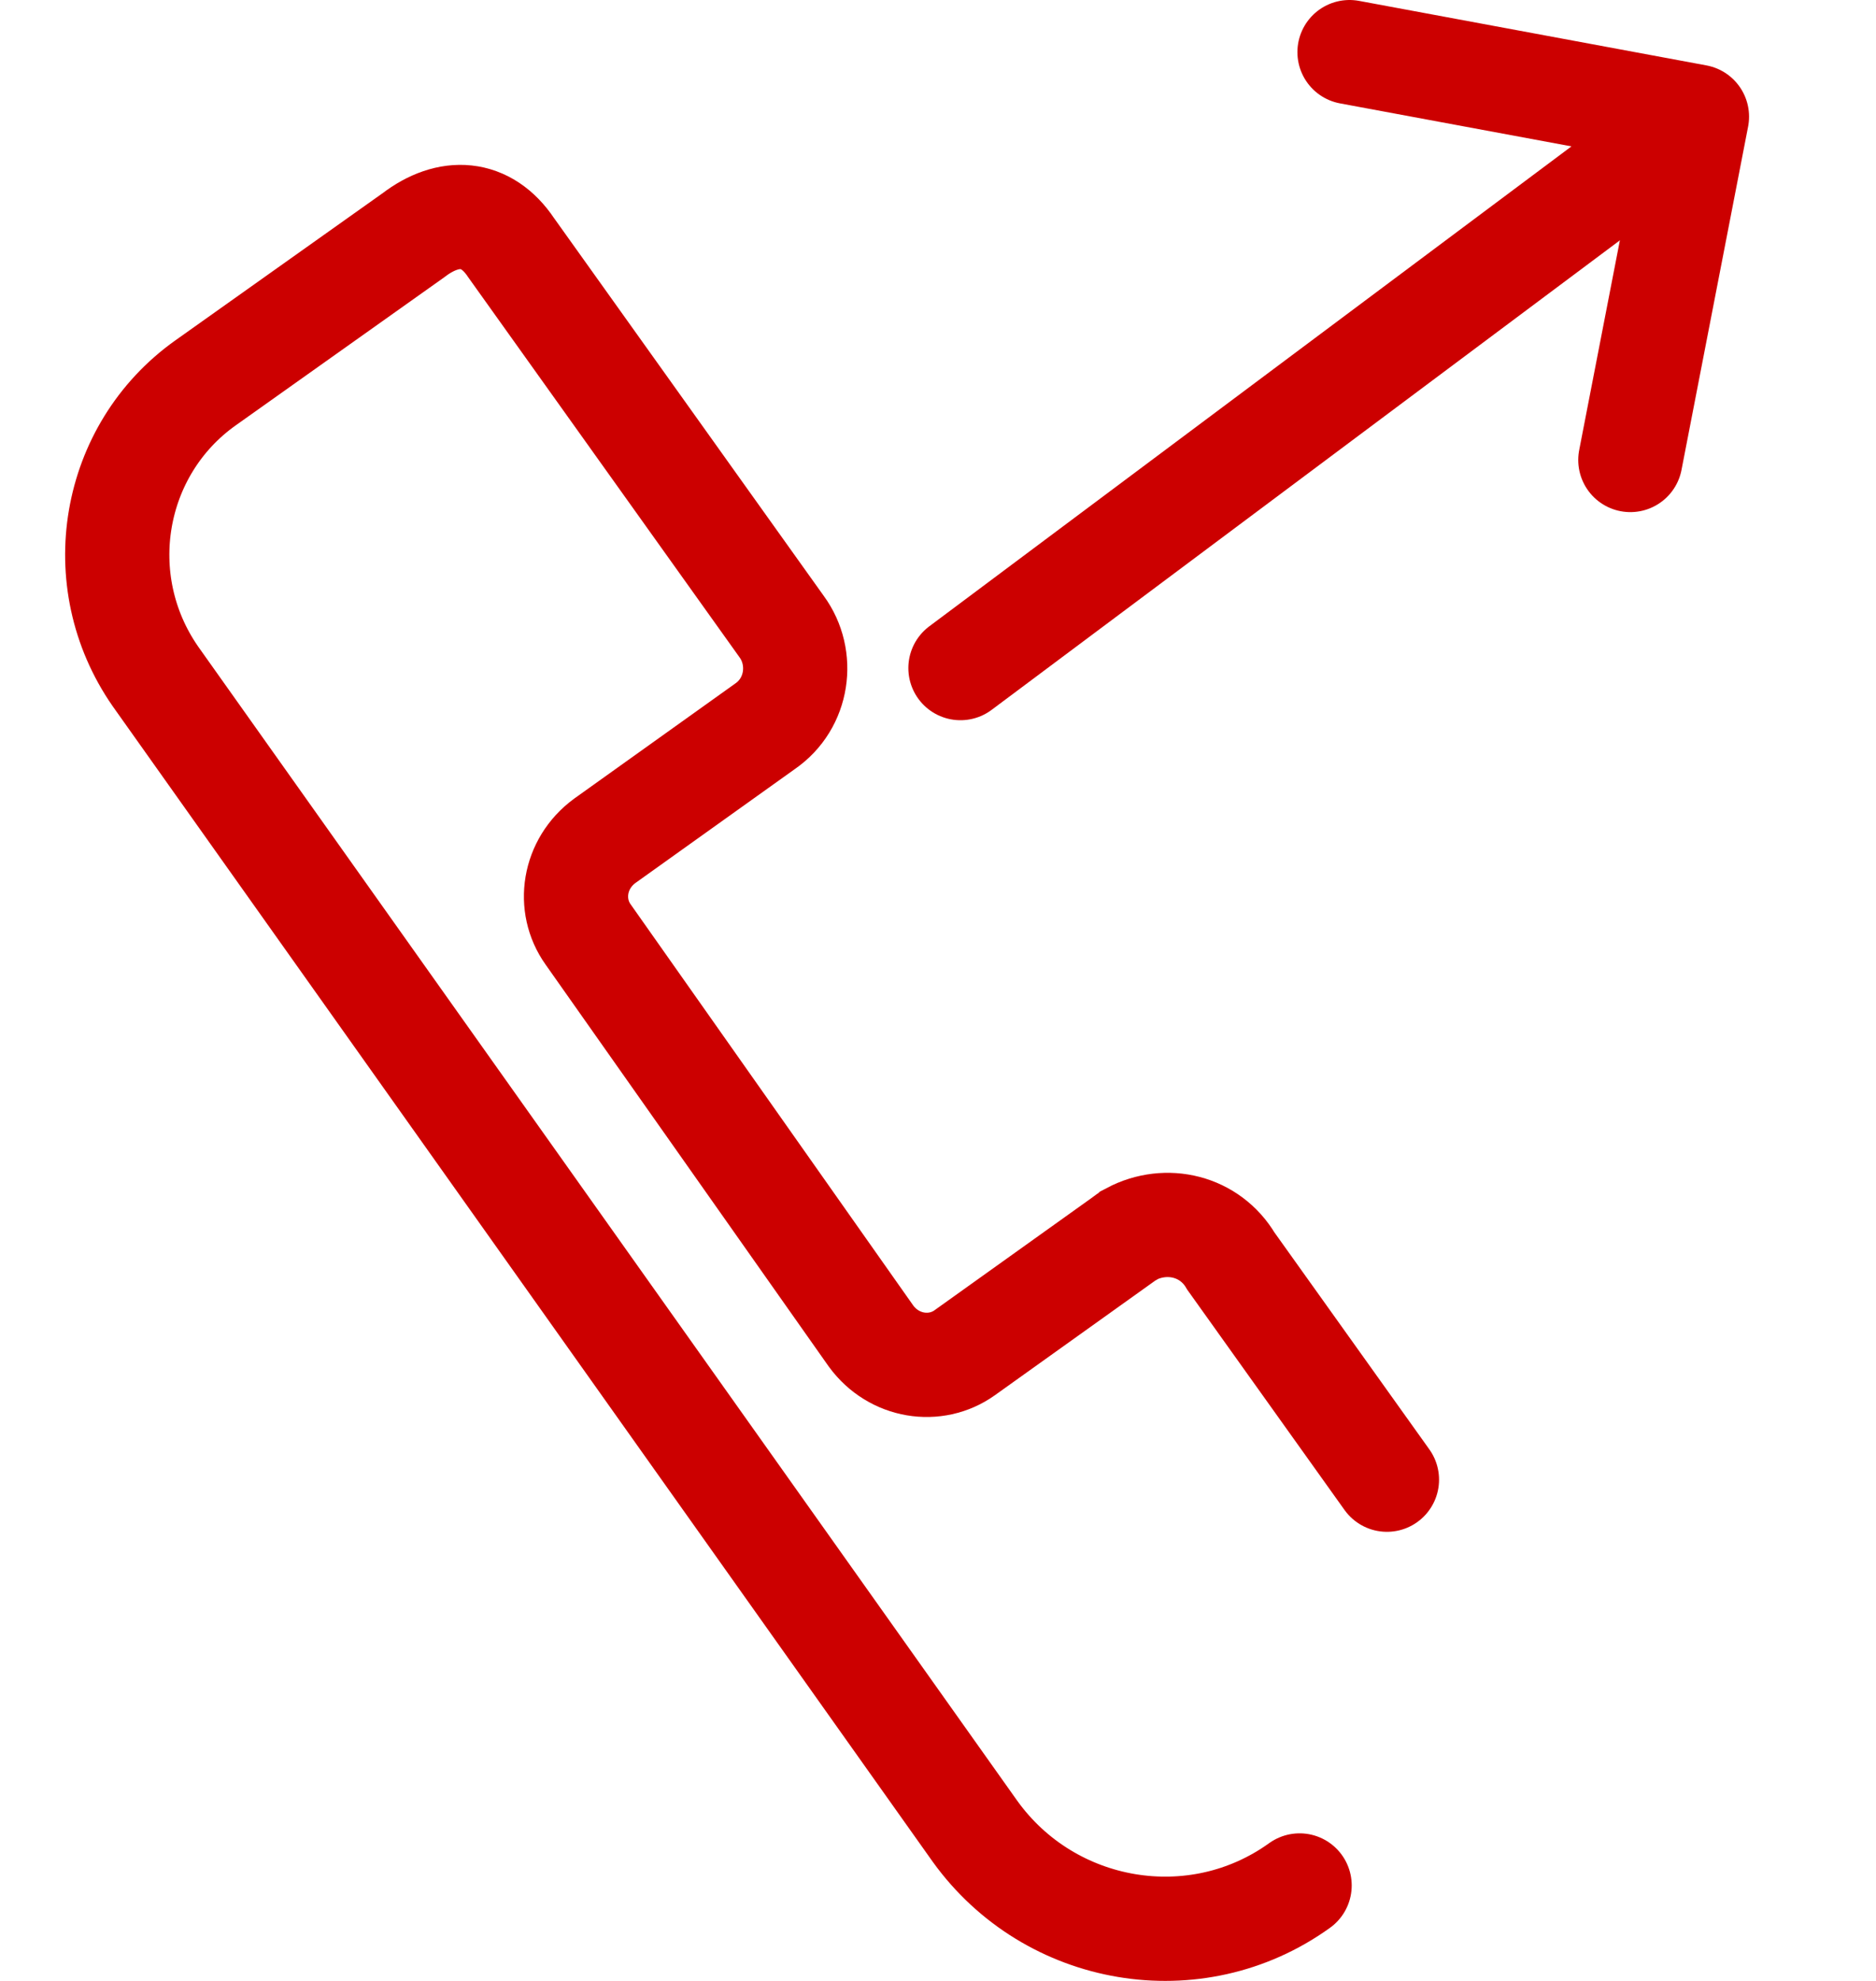 <svg width="36" height="38" viewBox="0 0 36 38" fill="none" xmlns="http://www.w3.org/2000/svg">
<path d="M26.615 28.385L23.621 24.193C23.222 23.515 22.384 23.315 21.705 23.674C21.665 23.714 21.625 23.714 21.585 23.754L18.512 25.95C17.953 26.349 17.154 26.229 16.715 25.63L11.286 17.926C10.887 17.367 11.007 16.569 11.605 16.13L14.679 13.934C15.318 13.495 15.438 12.617 14.998 12.018L9.809 4.752C9.33 4.034 8.611 3.994 7.933 4.513L3.941 7.347C2.144 8.625 1.705 11.139 2.983 12.976L18.711 35.131C20.148 37.127 22.943 37.606 24.939 36.169" stroke="#CC0000" stroke-width="2" stroke-miterlimit="10" stroke-linecap="round"/>
<path d="M18.431 12.816L32.163 2.557" stroke="#CC0000" stroke-width="2" stroke-miterlimit="10" stroke-linecap="round" stroke-linejoin="round"/>
<path d="M25.897 1L32.564 2.238L31.286 8.824" stroke="#CC0000" stroke-width="2" stroke-miterlimit="10" stroke-linecap="round" stroke-linejoin="round"/>
</svg>
